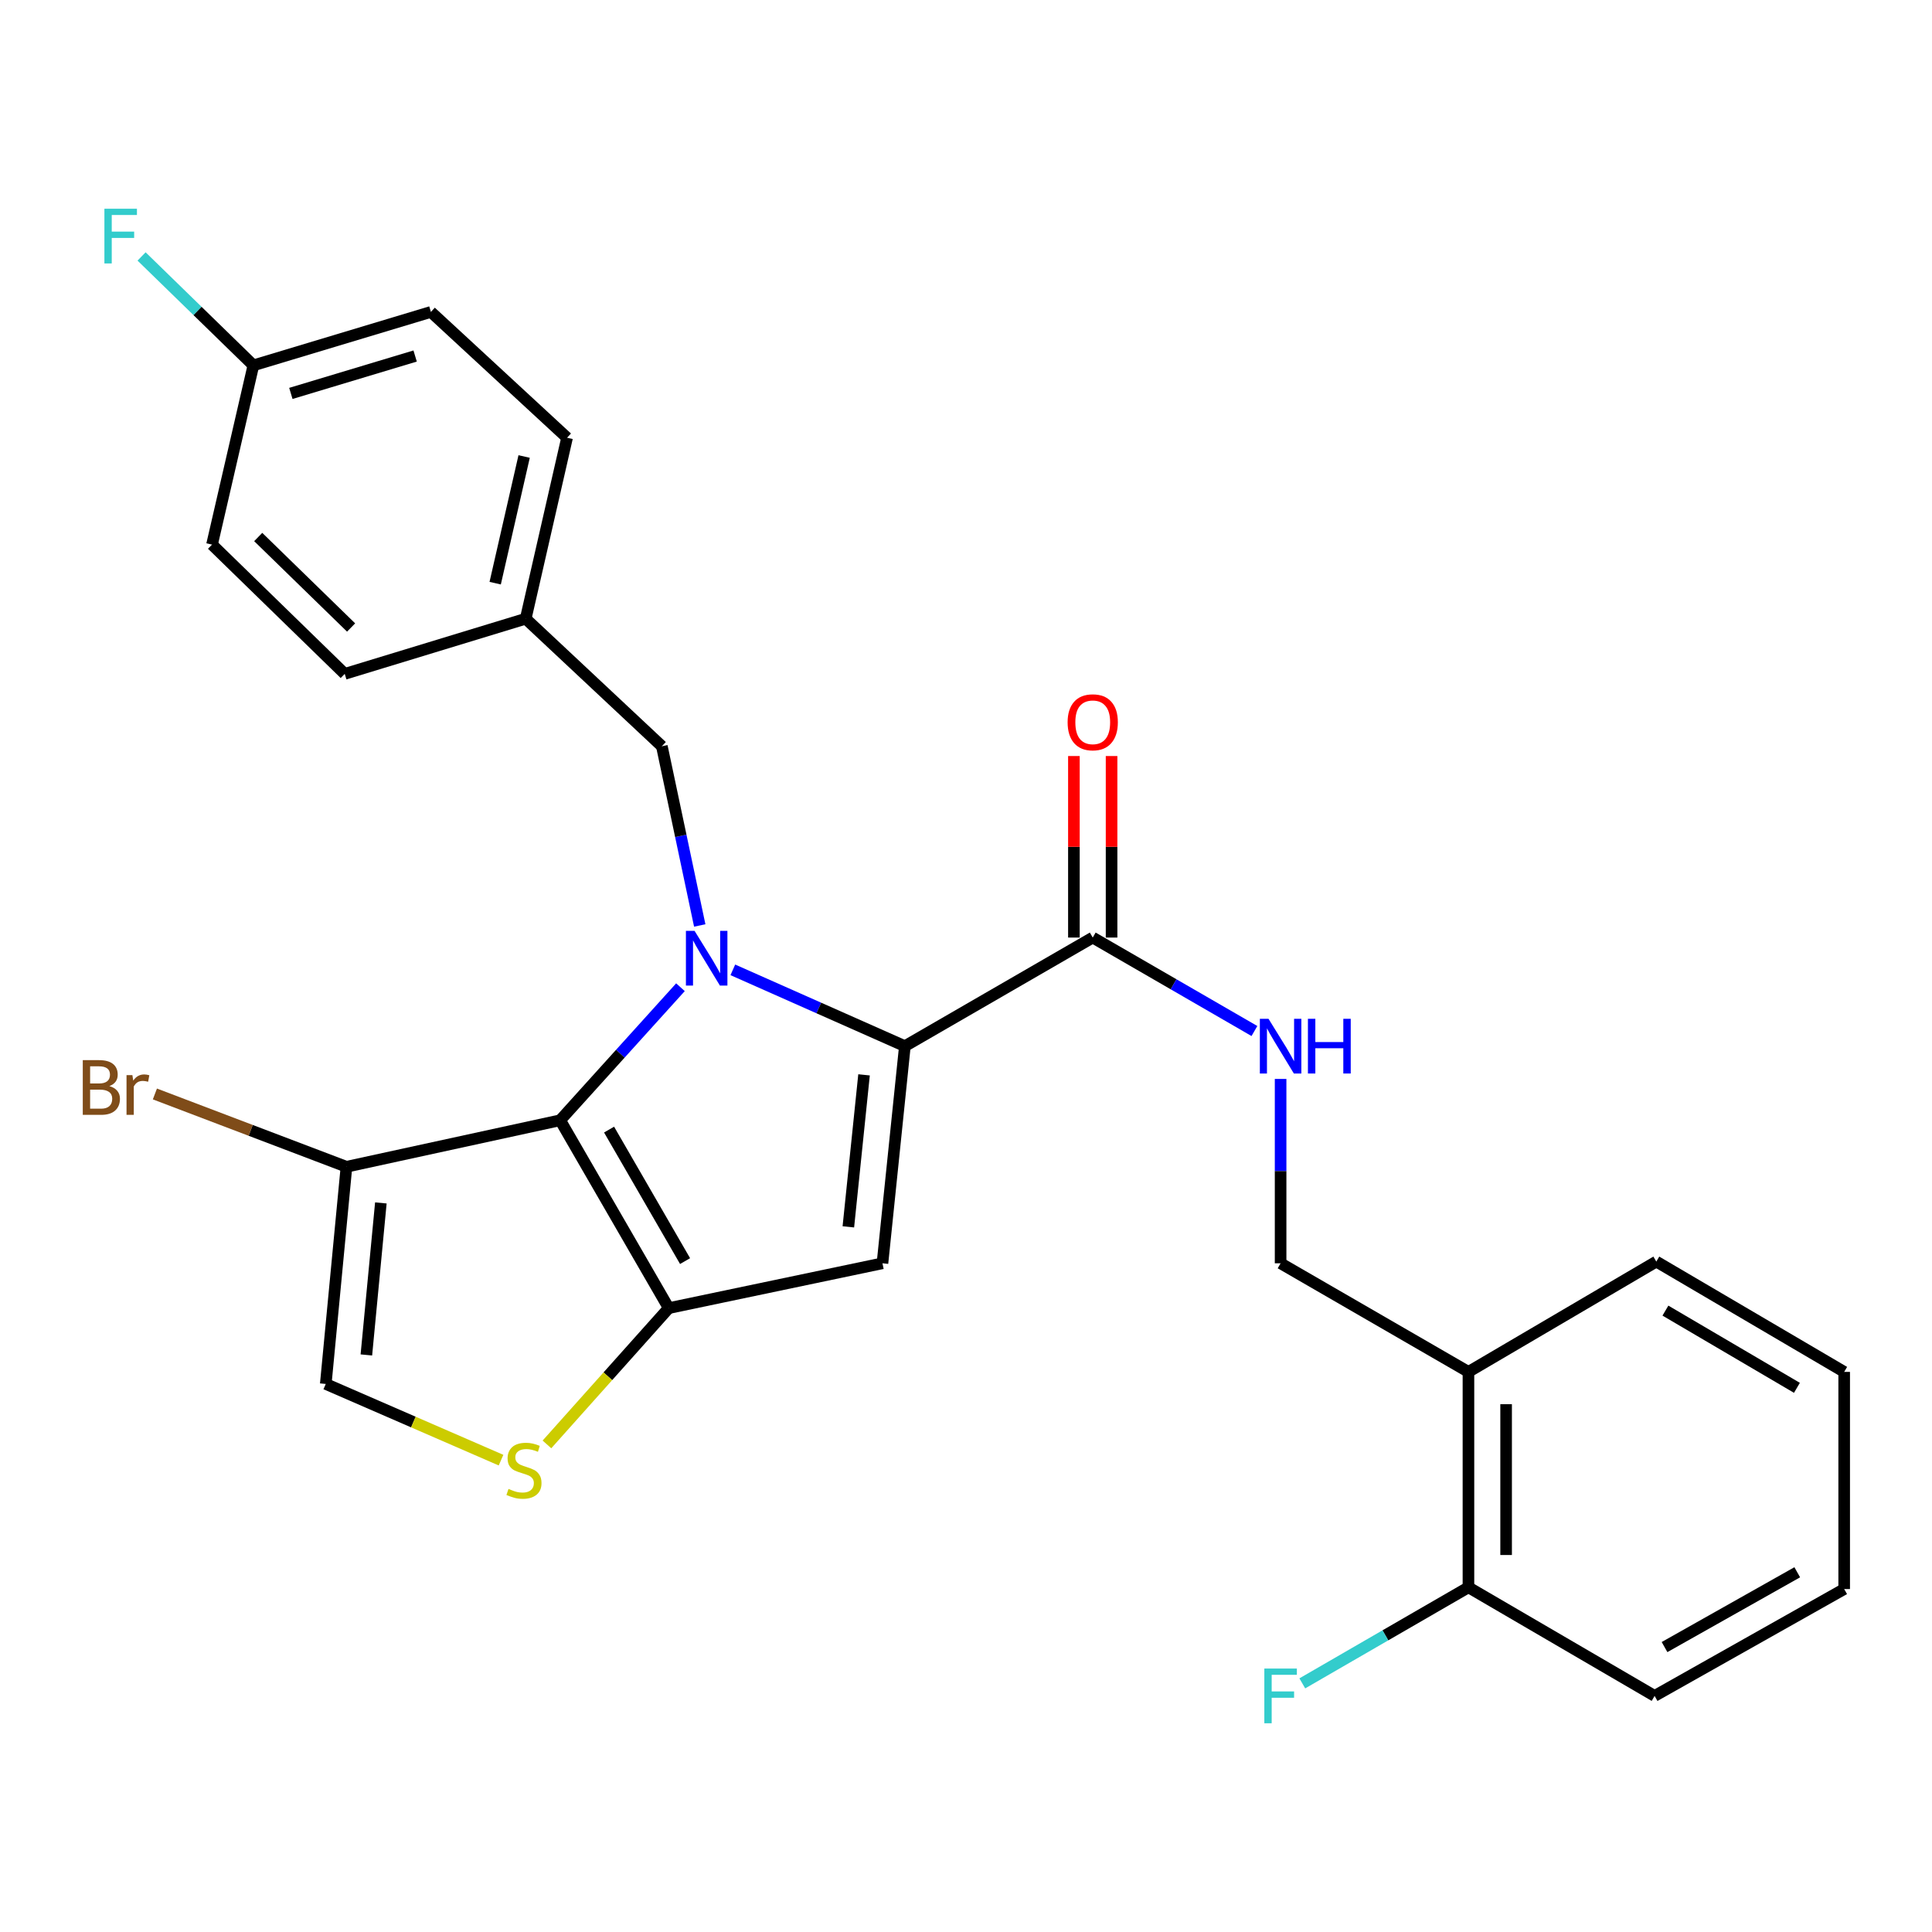 <?xml version='1.0' encoding='iso-8859-1'?>
<svg version='1.1' baseProfile='full'
              xmlns='http://www.w3.org/2000/svg'
                      xmlns:rdkit='http://www.rdkit.org/xml'
                      xmlns:xlink='http://www.w3.org/1999/xlink'
                  xml:space='preserve'
width='1000px' height='1000px' viewBox='0 0 1000 1000'>
<!-- END OF HEADER -->
<rect style='opacity:1.0;fill:#FFFFFF;stroke:none' width='1000' height='1000' x='0' y='0'> </rect>
<path class='bond-0' d='M 856.418,877.8 L 954.545,822.492' style='fill:none;fill-rule:evenodd;stroke:#000000;stroke-width:6px;stroke-linecap:butt;stroke-linejoin:miter;stroke-opacity:1' />
<path class='bond-0' d='M 861.563,852.519 L 930.253,813.803' style='fill:none;fill-rule:evenodd;stroke:#000000;stroke-width:6px;stroke-linecap:butt;stroke-linejoin:miter;stroke-opacity:1' />
<path class='bond-1' d='M 856.418,877.8 L 760.067,821.593' style='fill:none;fill-rule:evenodd;stroke:#000000;stroke-width:6px;stroke-linecap:butt;stroke-linejoin:miter;stroke-opacity:1' />
<path class='bond-2' d='M 565.599,485.279 L 607.445,509.467' style='fill:none;fill-rule:evenodd;stroke:#000000;stroke-width:6px;stroke-linecap:butt;stroke-linejoin:miter;stroke-opacity:1' />
<path class='bond-2' d='M 607.445,509.467 L 649.29,533.656' style='fill:none;fill-rule:evenodd;stroke:#0000FF;stroke-width:6px;stroke-linecap:butt;stroke-linejoin:miter;stroke-opacity:1' />
<path class='bond-3' d='M 575.348,485.279 L 575.348,438.3' style='fill:none;fill-rule:evenodd;stroke:#000000;stroke-width:6px;stroke-linecap:butt;stroke-linejoin:miter;stroke-opacity:1' />
<path class='bond-3' d='M 575.348,438.3 L 575.348,391.322' style='fill:none;fill-rule:evenodd;stroke:#FF0000;stroke-width:6px;stroke-linecap:butt;stroke-linejoin:miter;stroke-opacity:1' />
<path class='bond-3' d='M 555.85,485.279 L 555.85,438.3' style='fill:none;fill-rule:evenodd;stroke:#000000;stroke-width:6px;stroke-linecap:butt;stroke-linejoin:miter;stroke-opacity:1' />
<path class='bond-3' d='M 555.85,438.3 L 555.85,391.322' style='fill:none;fill-rule:evenodd;stroke:#FF0000;stroke-width:6px;stroke-linecap:butt;stroke-linejoin:miter;stroke-opacity:1' />
<path class='bond-4' d='M 565.599,485.279 L 468.36,541.487' style='fill:none;fill-rule:evenodd;stroke:#000000;stroke-width:6px;stroke-linecap:butt;stroke-linejoin:miter;stroke-opacity:1' />
<path class='bond-5' d='M 662.838,558.457 L 662.838,606.168' style='fill:none;fill-rule:evenodd;stroke:#0000FF;stroke-width:6px;stroke-linecap:butt;stroke-linejoin:miter;stroke-opacity:1' />
<path class='bond-5' d='M 662.838,606.168 L 662.838,653.88' style='fill:none;fill-rule:evenodd;stroke:#000000;stroke-width:6px;stroke-linecap:butt;stroke-linejoin:miter;stroke-opacity:1' />
<path class='bond-6' d='M 954.545,822.492 L 954.545,710.088' style='fill:none;fill-rule:evenodd;stroke:#000000;stroke-width:6px;stroke-linecap:butt;stroke-linejoin:miter;stroke-opacity:1' />
<path class='bond-7' d='M 352.203,510.986 L 321.074,545.414' style='fill:none;fill-rule:evenodd;stroke:#0000FF;stroke-width:6px;stroke-linecap:butt;stroke-linejoin:miter;stroke-opacity:1' />
<path class='bond-7' d='M 321.074,545.414 L 289.945,579.843' style='fill:none;fill-rule:evenodd;stroke:#000000;stroke-width:6px;stroke-linecap:butt;stroke-linejoin:miter;stroke-opacity:1' />
<path class='bond-8' d='M 379.315,501.99 L 423.837,521.738' style='fill:none;fill-rule:evenodd;stroke:#0000FF;stroke-width:6px;stroke-linecap:butt;stroke-linejoin:miter;stroke-opacity:1' />
<path class='bond-8' d='M 423.837,521.738 L 468.36,541.487' style='fill:none;fill-rule:evenodd;stroke:#000000;stroke-width:6px;stroke-linecap:butt;stroke-linejoin:miter;stroke-opacity:1' />
<path class='bond-9' d='M 362.184,479.018 L 352.381,432.641' style='fill:none;fill-rule:evenodd;stroke:#0000FF;stroke-width:6px;stroke-linecap:butt;stroke-linejoin:miter;stroke-opacity:1' />
<path class='bond-9' d='M 352.381,432.641 L 342.578,386.263' style='fill:none;fill-rule:evenodd;stroke:#000000;stroke-width:6px;stroke-linecap:butt;stroke-linejoin:miter;stroke-opacity:1' />
<path class='bond-10' d='M 456.758,653.88 L 346.142,677.082' style='fill:none;fill-rule:evenodd;stroke:#000000;stroke-width:6px;stroke-linecap:butt;stroke-linejoin:miter;stroke-opacity:1' />
<path class='bond-11' d='M 456.758,653.88 L 468.36,541.487' style='fill:none;fill-rule:evenodd;stroke:#000000;stroke-width:6px;stroke-linecap:butt;stroke-linejoin:miter;stroke-opacity:1' />
<path class='bond-11' d='M 439.104,635.019 L 447.225,556.344' style='fill:none;fill-rule:evenodd;stroke:#000000;stroke-width:6px;stroke-linecap:butt;stroke-linejoin:miter;stroke-opacity:1' />
<path class='bond-12' d='M 346.142,677.082 L 289.945,579.843' style='fill:none;fill-rule:evenodd;stroke:#000000;stroke-width:6px;stroke-linecap:butt;stroke-linejoin:miter;stroke-opacity:1' />
<path class='bond-12' d='M 354.593,652.74 L 315.256,584.673' style='fill:none;fill-rule:evenodd;stroke:#000000;stroke-width:6px;stroke-linecap:butt;stroke-linejoin:miter;stroke-opacity:1' />
<path class='bond-13' d='M 346.142,677.082 L 314.619,712.355' style='fill:none;fill-rule:evenodd;stroke:#000000;stroke-width:6px;stroke-linecap:butt;stroke-linejoin:miter;stroke-opacity:1' />
<path class='bond-13' d='M 314.619,712.355 L 283.097,747.627' style='fill:none;fill-rule:evenodd;stroke:#CCCC00;stroke-width:6px;stroke-linecap:butt;stroke-linejoin:miter;stroke-opacity:1' />
<path class='bond-14' d='M 289.945,579.843 L 179.328,603.923' style='fill:none;fill-rule:evenodd;stroke:#000000;stroke-width:6px;stroke-linecap:butt;stroke-linejoin:miter;stroke-opacity:1' />
<path class='bond-15' d='M 179.328,603.923 L 168.615,716.327' style='fill:none;fill-rule:evenodd;stroke:#000000;stroke-width:6px;stroke-linecap:butt;stroke-linejoin:miter;stroke-opacity:1' />
<path class='bond-15' d='M 197.131,622.633 L 189.632,701.316' style='fill:none;fill-rule:evenodd;stroke:#000000;stroke-width:6px;stroke-linecap:butt;stroke-linejoin:miter;stroke-opacity:1' />
<path class='bond-16' d='M 179.328,603.923 L 129.751,585.077' style='fill:none;fill-rule:evenodd;stroke:#000000;stroke-width:6px;stroke-linecap:butt;stroke-linejoin:miter;stroke-opacity:1' />
<path class='bond-16' d='M 129.751,585.077 L 80.174,566.231' style='fill:none;fill-rule:evenodd;stroke:#7F4C19;stroke-width:6px;stroke-linecap:butt;stroke-linejoin:miter;stroke-opacity:1' />
<path class='bond-17' d='M 168.615,716.327 L 213.972,736.048' style='fill:none;fill-rule:evenodd;stroke:#000000;stroke-width:6px;stroke-linecap:butt;stroke-linejoin:miter;stroke-opacity:1' />
<path class='bond-17' d='M 213.972,736.048 L 259.329,755.769' style='fill:none;fill-rule:evenodd;stroke:#CCCC00;stroke-width:6px;stroke-linecap:butt;stroke-linejoin:miter;stroke-opacity:1' />
<path class='bond-18' d='M 131.147,189.109 L 102.213,160.923' style='fill:none;fill-rule:evenodd;stroke:#000000;stroke-width:6px;stroke-linecap:butt;stroke-linejoin:miter;stroke-opacity:1' />
<path class='bond-18' d='M 102.213,160.923 L 73.278,132.737' style='fill:none;fill-rule:evenodd;stroke:#33CCCC;stroke-width:6px;stroke-linecap:butt;stroke-linejoin:miter;stroke-opacity:1' />
<path class='bond-19' d='M 131.147,189.109 L 223.035,161.455' style='fill:none;fill-rule:evenodd;stroke:#000000;stroke-width:6px;stroke-linecap:butt;stroke-linejoin:miter;stroke-opacity:1' />
<path class='bond-19' d='M 150.549,203.632 L 214.871,184.274' style='fill:none;fill-rule:evenodd;stroke:#000000;stroke-width:6px;stroke-linecap:butt;stroke-linejoin:miter;stroke-opacity:1' />
<path class='bond-20' d='M 131.147,189.109 L 109.743,281.886' style='fill:none;fill-rule:evenodd;stroke:#000000;stroke-width:6px;stroke-linecap:butt;stroke-linejoin:miter;stroke-opacity:1' />
<path class='bond-21' d='M 342.578,386.263 L 272.104,320.242' style='fill:none;fill-rule:evenodd;stroke:#000000;stroke-width:6px;stroke-linecap:butt;stroke-linejoin:miter;stroke-opacity:1' />
<path class='bond-22' d='M 272.104,320.242 L 178.429,348.795' style='fill:none;fill-rule:evenodd;stroke:#000000;stroke-width:6px;stroke-linecap:butt;stroke-linejoin:miter;stroke-opacity:1' />
<path class='bond-23' d='M 272.104,320.242 L 293.509,226.577' style='fill:none;fill-rule:evenodd;stroke:#000000;stroke-width:6px;stroke-linecap:butt;stroke-linejoin:miter;stroke-opacity:1' />
<path class='bond-23' d='M 256.307,301.849 L 271.29,236.283' style='fill:none;fill-rule:evenodd;stroke:#000000;stroke-width:6px;stroke-linecap:butt;stroke-linejoin:miter;stroke-opacity:1' />
<path class='bond-24' d='M 223.035,161.455 L 293.509,226.577' style='fill:none;fill-rule:evenodd;stroke:#000000;stroke-width:6px;stroke-linecap:butt;stroke-linejoin:miter;stroke-opacity:1' />
<path class='bond-25' d='M 109.743,281.886 L 178.429,348.795' style='fill:none;fill-rule:evenodd;stroke:#000000;stroke-width:6px;stroke-linecap:butt;stroke-linejoin:miter;stroke-opacity:1' />
<path class='bond-25' d='M 133.651,277.956 L 181.731,324.793' style='fill:none;fill-rule:evenodd;stroke:#000000;stroke-width:6px;stroke-linecap:butt;stroke-linejoin:miter;stroke-opacity:1' />
<path class='bond-26' d='M 954.545,710.088 L 857.306,652.992' style='fill:none;fill-rule:evenodd;stroke:#000000;stroke-width:6px;stroke-linecap:butt;stroke-linejoin:miter;stroke-opacity:1' />
<path class='bond-26' d='M 930.087,718.337 L 862.02,678.37' style='fill:none;fill-rule:evenodd;stroke:#000000;stroke-width:6px;stroke-linecap:butt;stroke-linejoin:miter;stroke-opacity:1' />
<path class='bond-27' d='M 857.306,652.992 L 760.067,710.088' style='fill:none;fill-rule:evenodd;stroke:#000000;stroke-width:6px;stroke-linecap:butt;stroke-linejoin:miter;stroke-opacity:1' />
<path class='bond-28' d='M 760.067,710.088 L 760.067,821.593' style='fill:none;fill-rule:evenodd;stroke:#000000;stroke-width:6px;stroke-linecap:butt;stroke-linejoin:miter;stroke-opacity:1' />
<path class='bond-28' d='M 779.564,726.813 L 779.564,804.867' style='fill:none;fill-rule:evenodd;stroke:#000000;stroke-width:6px;stroke-linecap:butt;stroke-linejoin:miter;stroke-opacity:1' />
<path class='bond-29' d='M 760.067,710.088 L 662.838,653.88' style='fill:none;fill-rule:evenodd;stroke:#000000;stroke-width:6px;stroke-linecap:butt;stroke-linejoin:miter;stroke-opacity:1' />
<path class='bond-30' d='M 760.067,821.593 L 717.066,846.451' style='fill:none;fill-rule:evenodd;stroke:#000000;stroke-width:6px;stroke-linecap:butt;stroke-linejoin:miter;stroke-opacity:1' />
<path class='bond-30' d='M 717.066,846.451 L 674.066,871.31' style='fill:none;fill-rule:evenodd;stroke:#33CCCC;stroke-width:6px;stroke-linecap:butt;stroke-linejoin:miter;stroke-opacity:1' />
<path  class='atom-2' d='M 656.578 527.327
L 665.858 542.327
Q 666.778 543.807, 668.258 546.487
Q 669.738 549.167, 669.818 549.327
L 669.818 527.327
L 673.578 527.327
L 673.578 555.647
L 669.698 555.647
L 659.738 539.247
Q 658.578 537.327, 657.338 535.127
Q 656.138 532.927, 655.778 532.247
L 655.778 555.647
L 652.098 555.647
L 652.098 527.327
L 656.578 527.327
' fill='#0000FF'/>
<path  class='atom-2' d='M 676.978 527.327
L 680.818 527.327
L 680.818 539.367
L 695.298 539.367
L 695.298 527.327
L 699.138 527.327
L 699.138 555.647
L 695.298 555.647
L 695.298 542.567
L 680.818 542.567
L 680.818 555.647
L 676.978 555.647
L 676.978 527.327
' fill='#0000FF'/>
<path  class='atom-3' d='M 552.599 373.854
Q 552.599 367.054, 555.959 363.254
Q 559.319 359.454, 565.599 359.454
Q 571.879 359.454, 575.239 363.254
Q 578.599 367.054, 578.599 373.854
Q 578.599 380.734, 575.199 384.654
Q 571.799 388.534, 565.599 388.534
Q 559.359 388.534, 555.959 384.654
Q 552.599 380.774, 552.599 373.854
M 565.599 385.334
Q 569.919 385.334, 572.239 382.454
Q 574.599 379.534, 574.599 373.854
Q 574.599 368.294, 572.239 365.494
Q 569.919 362.654, 565.599 362.654
Q 561.279 362.654, 558.919 365.454
Q 556.599 368.254, 556.599 373.854
Q 556.599 379.574, 558.919 382.454
Q 561.279 385.334, 565.599 385.334
' fill='#FF0000'/>
<path  class='atom-5' d='M 359.509 481.821
L 368.789 496.821
Q 369.709 498.301, 371.189 500.981
Q 372.669 503.661, 372.749 503.821
L 372.749 481.821
L 376.509 481.821
L 376.509 510.141
L 372.629 510.141
L 362.669 493.741
Q 361.509 491.821, 360.269 489.621
Q 359.069 487.421, 358.709 486.741
L 358.709 510.141
L 355.029 510.141
L 355.029 481.821
L 359.509 481.821
' fill='#0000FF'/>
<path  class='atom-12' d='M 263.205 770.653
Q 263.525 770.773, 264.845 771.333
Q 266.165 771.893, 267.605 772.253
Q 269.085 772.573, 270.525 772.573
Q 273.205 772.573, 274.765 771.293
Q 276.325 769.973, 276.325 767.693
Q 276.325 766.133, 275.525 765.173
Q 274.765 764.213, 273.565 763.693
Q 272.365 763.173, 270.365 762.573
Q 267.845 761.813, 266.325 761.093
Q 264.845 760.373, 263.765 758.853
Q 262.725 757.333, 262.725 754.773
Q 262.725 751.213, 265.125 749.013
Q 267.565 746.813, 272.365 746.813
Q 275.645 746.813, 279.365 748.373
L 278.445 751.453
Q 275.045 750.053, 272.485 750.053
Q 269.725 750.053, 268.205 751.213
Q 266.685 752.333, 266.725 754.293
Q 266.725 755.813, 267.485 756.733
Q 268.285 757.653, 269.405 758.173
Q 270.565 758.693, 272.485 759.293
Q 275.045 760.093, 276.565 760.893
Q 278.085 761.693, 279.165 763.333
Q 280.285 764.933, 280.285 767.693
Q 280.285 771.613, 277.645 773.733
Q 275.045 775.813, 270.685 775.813
Q 268.165 775.813, 266.245 775.253
Q 264.365 774.733, 262.125 773.813
L 263.205 770.653
' fill='#CCCC00'/>
<path  class='atom-16' d='M 54.041 108.04
L 70.881 108.04
L 70.881 111.28
L 57.841 111.28
L 57.841 119.88
L 69.441 119.88
L 69.441 123.16
L 57.841 123.16
L 57.841 136.36
L 54.041 136.36
L 54.041 108.04
' fill='#33CCCC'/>
<path  class='atom-18' d='M 56.606 562.171
Q 59.327 562.931, 60.687 564.611
Q 62.087 566.251, 62.087 568.691
Q 62.087 572.611, 59.566 574.851
Q 57.087 577.051, 52.367 577.051
L 42.846 577.051
L 42.846 548.731
L 51.206 548.731
Q 56.047 548.731, 58.486 550.691
Q 60.926 552.651, 60.926 556.251
Q 60.926 560.531, 56.606 562.171
M 46.647 551.931
L 46.647 560.811
L 51.206 560.811
Q 54.007 560.811, 55.447 559.691
Q 56.926 558.531, 56.926 556.251
Q 56.926 551.931, 51.206 551.931
L 46.647 551.931
M 52.367 573.851
Q 55.127 573.851, 56.606 572.531
Q 58.087 571.211, 58.087 568.691
Q 58.087 566.371, 56.447 565.211
Q 54.846 564.011, 51.767 564.011
L 46.647 564.011
L 46.647 573.851
L 52.367 573.851
' fill='#7F4C19'/>
<path  class='atom-18' d='M 68.526 556.491
L 68.966 559.331
Q 71.126 556.131, 74.647 556.131
Q 75.766 556.131, 77.287 556.531
L 76.686 559.891
Q 74.966 559.491, 74.007 559.491
Q 72.326 559.491, 71.207 560.171
Q 70.126 560.811, 69.246 562.371
L 69.246 577.051
L 65.487 577.051
L 65.487 556.491
L 68.526 556.491
' fill='#7F4C19'/>
<path  class='atom-26' d='M 654.418 863.64
L 671.258 863.64
L 671.258 866.88
L 658.218 866.88
L 658.218 875.48
L 669.818 875.48
L 669.818 878.76
L 658.218 878.76
L 658.218 891.96
L 654.418 891.96
L 654.418 863.64
' fill='#33CCCC'/>
</svg>
